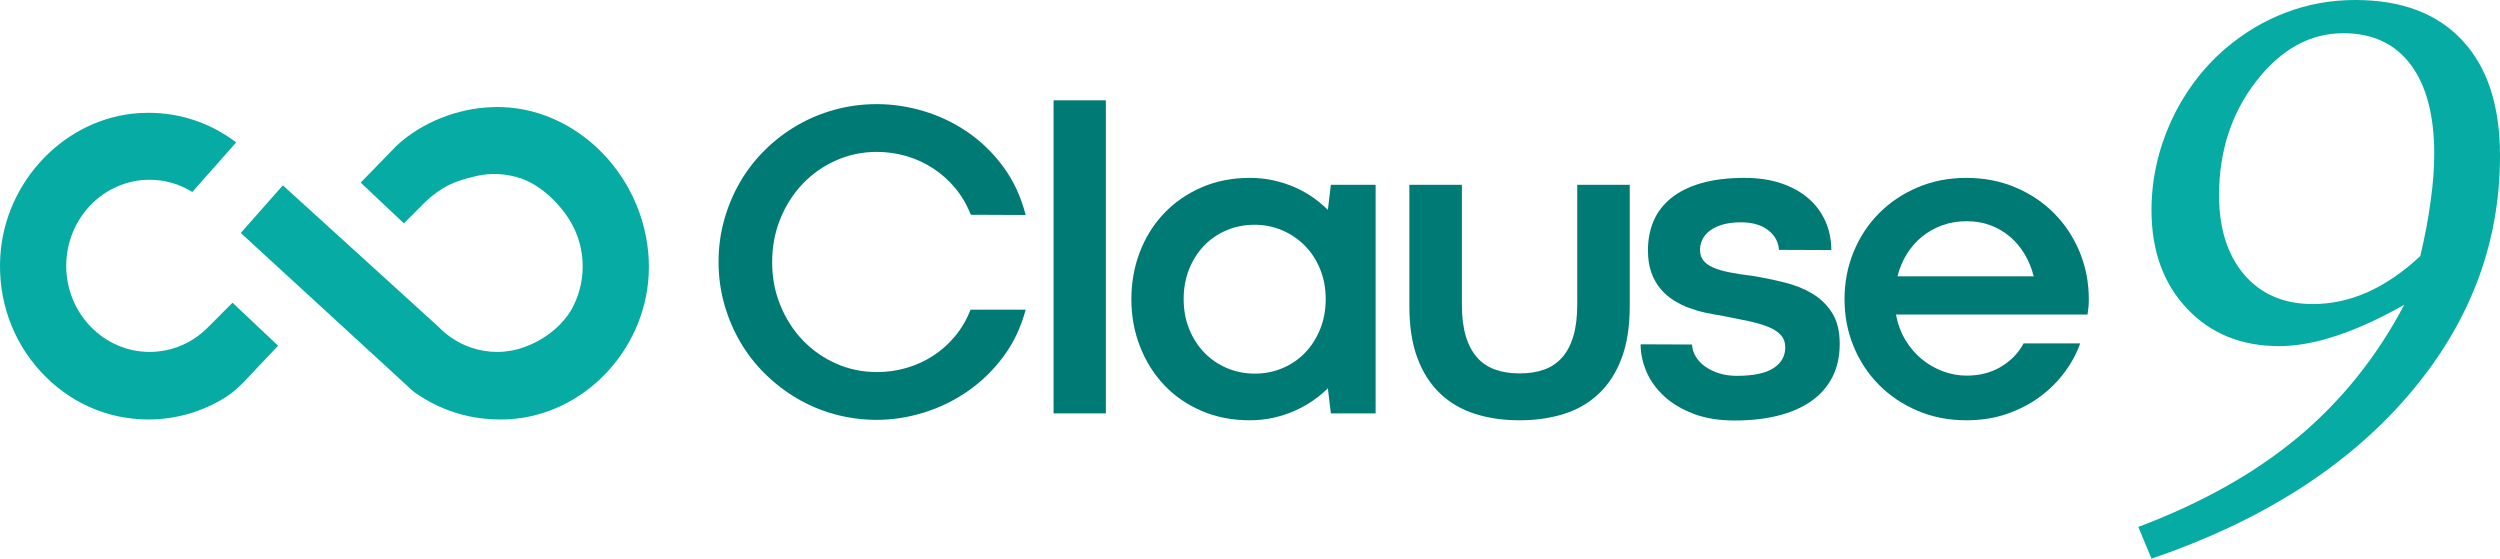 <svg width="179" height="40" viewBox="0 0 179 40" fill="none" xmlns="http://www.w3.org/2000/svg">
<g opacity="0.5">
<path d="M17.171 28.266L17.142 28.291C17.145 28.287 17.15 28.278 17.154 28.274C17.159 28.274 17.167 28.27 17.171 28.266Z" fill="#66CC99"/>
</g>
<g opacity="0.5">
<path d="M17.171 28.266L17.142 28.291C17.145 28.287 17.15 28.278 17.154 28.274C17.159 28.274 17.167 28.27 17.171 28.266Z" fill="#66CC99"/>
</g>
<path d="M10.628 30.034C7.675 30.034 4.93 28.812 2.902 26.593C0.872 24.374 -0.152 21.465 0.018 18.404C0.321 12.945 4.701 8.417 9.99 8.095C10.201 8.082 10.412 8.076 10.621 8.076C12.912 8.076 15.082 8.808 16.911 10.195L13.77 13.747C12.85 13.173 11.801 12.871 10.712 12.871C7.42 12.871 4.742 15.635 4.742 19.034C4.742 22.432 7.42 25.197 10.712 25.197C12.318 25.197 13.823 24.548 14.952 23.37L14.983 23.343L16.648 21.674L19.912 24.752L17.377 27.431L17.338 27.471L16.929 27.854L16.864 27.91C16.644 28.101 16.411 28.275 16.172 28.427C14.509 29.478 12.593 30.034 10.628 30.034Z" fill="#06ABA4"/>
<path d="M35.723 30.034C35.669 30.034 35.616 30.03 35.562 30.026L35.464 30.024C33.414 29.976 31.426 29.317 29.728 28.12L29.587 28.019L17.239 16.681L20.252 13.27L31.398 23.401C32.14 24.179 33.107 24.746 34.167 25.016C34.342 25.061 34.52 25.099 34.703 25.125C34.964 25.172 35.267 25.197 35.59 25.197C35.756 25.197 35.922 25.191 36.083 25.176C36.165 25.171 36.257 25.159 36.353 25.141C36.562 25.122 36.812 25.074 37.083 25C39.773 24.229 40.851 22.284 40.895 22.202C41.433 21.261 41.721 20.177 41.721 19.077C41.721 17.967 41.431 16.878 40.885 15.93C40.133 14.624 38.651 13.124 37.022 12.689L36.968 12.659L36.91 12.658C36.715 12.605 36.513 12.563 36.295 12.528C36.238 12.515 36.153 12.503 36.068 12.496C36.041 12.489 35.975 12.482 35.904 12.481C35.829 12.471 35.758 12.466 35.682 12.466C35.582 12.461 35.486 12.456 35.386 12.456C35.337 12.456 35.288 12.457 35.238 12.462C35.001 12.463 34.749 12.486 34.49 12.529C34.32 12.554 34.143 12.59 33.96 12.639L33.853 12.666C32.847 12.919 31.706 13.205 30.291 14.616L28.92 15.993L25.825 13.076L28.405 10.424C30.169 8.78 32.745 7.743 35.274 7.671L35.343 7.669L35.361 7.664L35.457 7.665C35.509 7.662 35.557 7.662 35.606 7.662H35.656C35.761 7.662 35.859 7.663 35.968 7.67C38.77 7.763 41.507 9.103 43.494 11.346C45.535 13.651 46.611 16.699 46.444 19.708C46.141 25.165 41.76 29.694 36.472 30.016C36.246 30.03 36.024 30.034 35.802 30.034H35.723Z" fill="#06ABA4"/>
<path d="M154.048 40L153.102 37.728C157.64 36.019 161.462 33.87 164.567 31.281C167.672 28.675 170.197 25.522 172.142 21.823C170.402 22.809 168.781 23.549 167.279 24.042C165.795 24.535 164.43 24.782 163.185 24.782C160.472 24.782 158.271 23.884 156.582 22.087C154.893 20.291 154.048 17.948 154.048 15.059C154.048 12.875 154.509 10.762 155.43 8.719C156.369 6.675 157.657 4.941 159.295 3.514C160.66 2.351 162.118 1.48 163.671 0.898C165.241 0.299 166.896 0 168.636 0C171.963 0 174.522 0.969 176.313 2.906C178.105 4.826 179 7.574 179 11.149C179 17.508 176.8 23.241 172.398 28.349C168.013 33.439 161.897 37.323 154.048 40ZM173.294 18.335C173.635 16.891 173.882 15.57 174.036 14.373C174.206 13.175 174.292 12.065 174.292 11.044C174.292 8.261 173.729 6.121 172.603 4.624C171.476 3.126 169.873 2.378 167.791 2.378C165.403 2.378 163.321 3.523 161.547 5.812C159.772 8.102 158.885 10.823 158.885 13.976C158.885 16.354 159.482 18.247 160.677 19.657C161.888 21.066 163.526 21.77 165.59 21.77C166.921 21.77 168.226 21.488 169.506 20.925C170.803 20.343 172.065 19.48 173.294 18.335Z" fill="#06ABA4"/>
<path d="M35.429 7.189C35.374 7.184 35.314 7.184 35.26 7.193V7.189C35.314 7.189 35.374 7.184 35.429 7.189Z" fill="#66CC99"/>
<path d="M35.429 7.189C35.374 7.184 35.314 7.184 35.26 7.193V7.189C35.314 7.189 35.374 7.184 35.429 7.189Z" fill="#66CC99"/>
<path d="M69.509 15.377C69.232 14.667 68.862 14.033 68.4 13.477C67.938 12.92 67.411 12.448 66.82 12.061C66.229 11.674 65.59 11.379 64.902 11.177C64.213 10.977 63.51 10.876 62.79 10.876C61.752 10.876 60.78 11.077 59.87 11.48C58.961 11.883 58.168 12.437 57.49 13.143C56.812 13.848 56.275 14.683 55.88 15.648C55.484 16.613 55.286 17.652 55.286 18.766C55.286 19.879 55.484 20.916 55.88 21.876C56.275 22.836 56.812 23.669 57.49 24.373C58.168 25.079 58.961 25.633 59.87 26.035C60.78 26.439 61.752 26.64 62.79 26.64C63.51 26.64 64.21 26.543 64.894 26.346C65.577 26.15 66.214 25.86 66.805 25.479C67.395 25.098 67.922 24.628 68.384 24.071C68.846 23.515 69.216 22.881 69.494 22.17H73.438C73.099 23.443 72.562 24.57 71.828 25.551C71.094 26.532 70.241 27.356 69.27 28.024C68.299 28.693 67.254 29.199 66.134 29.544C65.015 29.888 63.9 30.061 62.79 30.061C61.743 30.061 60.736 29.927 59.77 29.663C58.804 29.398 57.903 29.019 57.066 28.526C56.228 28.032 55.463 27.444 54.77 26.76C54.076 26.076 53.486 25.315 52.998 24.477C52.51 23.639 52.129 22.738 51.858 21.773C51.585 20.808 51.449 19.799 51.449 18.75C51.449 17.7 51.585 16.693 51.858 15.727C52.129 14.762 52.51 13.861 52.998 13.023C53.486 12.185 54.076 11.424 54.77 10.74C55.463 10.056 56.228 9.47 57.066 8.983C57.903 8.495 58.804 8.119 59.77 7.853C60.736 7.588 61.743 7.455 62.79 7.455C63.9 7.455 65.015 7.622 66.134 7.956C67.254 8.291 68.299 8.789 69.27 9.452C70.241 10.115 71.094 10.941 71.828 11.933C72.562 12.925 73.099 14.078 73.438 15.393L69.509 15.377Z" fill="#007A75"/>
<path d="M79.179 7.184H75.435V29.598H79.179V7.184Z" fill="#007A75"/>
<path d="M84.75 21.406C84.75 22.191 84.883 22.913 85.151 23.57C85.418 24.227 85.782 24.792 86.245 25.264C86.707 25.736 87.246 26.102 87.863 26.361C88.479 26.622 89.142 26.751 89.851 26.751C90.549 26.751 91.207 26.622 91.823 26.361C92.439 26.102 92.976 25.736 93.434 25.264C93.89 24.792 94.252 24.23 94.519 23.578C94.786 22.925 94.92 22.201 94.92 21.406C94.92 20.632 94.786 19.919 94.519 19.267C94.252 18.615 93.888 18.055 93.425 17.588C92.963 17.122 92.424 16.756 91.808 16.491C91.191 16.226 90.529 16.093 89.82 16.093C89.111 16.093 88.448 16.223 87.832 16.483C87.216 16.743 86.679 17.108 86.222 17.581C85.764 18.052 85.405 18.615 85.143 19.267C84.881 19.919 84.75 20.632 84.75 21.406ZM81.006 21.422C81.006 20.224 81.208 19.097 81.614 18.041C82.02 16.987 82.595 16.066 83.34 15.281C84.085 14.497 84.979 13.876 86.022 13.42C87.064 12.964 88.222 12.736 89.496 12.736C90.092 12.736 90.659 12.797 91.199 12.919C91.738 13.041 92.244 13.206 92.717 13.413C93.189 13.62 93.623 13.864 94.019 14.144C94.414 14.425 94.766 14.72 95.075 15.027L95.29 13.23H98.495V29.599H95.29L95.075 27.801C94.756 28.12 94.397 28.416 93.996 28.692C93.595 28.968 93.161 29.209 92.694 29.416C92.226 29.623 91.723 29.787 91.184 29.909C90.644 30.031 90.076 30.092 89.481 30.092C88.217 30.092 87.064 29.866 86.022 29.416C84.979 28.965 84.087 28.347 83.348 27.562C82.608 26.778 82.033 25.858 81.622 24.803C81.211 23.748 81.006 22.621 81.006 21.422Z" fill="#007A75"/>
<path d="M108.8 26.736C109.458 26.736 110.041 26.647 110.549 26.466C111.058 26.286 111.489 25.997 111.844 25.599C112.198 25.201 112.467 24.693 112.652 24.072C112.838 23.451 112.93 22.696 112.93 21.805V13.23H116.69V21.916C116.69 23.369 116.497 24.61 116.112 25.639C115.727 26.668 115.185 27.514 114.486 28.176C113.788 28.839 112.955 29.325 111.99 29.632C111.024 29.94 109.961 30.093 108.8 30.093C107.639 30.093 106.576 29.94 105.61 29.632C104.645 29.325 103.812 28.839 103.114 28.176C102.415 27.514 101.874 26.668 101.488 25.639C101.103 24.61 100.91 23.369 100.91 21.916V13.23H104.671V21.805C104.671 22.685 104.763 23.436 104.948 24.056C105.133 24.677 105.4 25.185 105.749 25.583C106.098 25.981 106.53 26.273 107.043 26.459C107.557 26.644 108.142 26.736 108.8 26.736Z" fill="#007A75"/>
<path d="M121.152 24.667C121.162 24.975 121.252 25.267 121.422 25.543C121.591 25.819 121.82 26.057 122.107 26.258C122.394 26.46 122.729 26.619 123.109 26.735C123.489 26.852 123.9 26.91 124.342 26.91C125.533 26.91 126.412 26.728 126.976 26.362C127.542 25.996 127.824 25.5 127.824 24.874C127.824 24.524 127.721 24.233 127.516 24C127.31 23.766 127.012 23.57 126.622 23.411C126.232 23.251 125.754 23.111 125.189 22.989C124.624 22.868 123.982 22.738 123.263 22.599C122.903 22.547 122.526 22.477 122.13 22.393C121.735 22.308 121.342 22.194 120.951 22.051C120.561 21.908 120.189 21.724 119.834 21.502C119.48 21.279 119.166 21.006 118.894 20.683C118.622 20.359 118.404 19.972 118.239 19.521C118.075 19.07 117.993 18.538 117.993 17.922C117.993 17.159 118.126 16.462 118.393 15.831C118.661 15.2 119.077 14.653 119.642 14.192C120.206 13.731 120.926 13.373 121.799 13.118C122.672 12.864 123.715 12.736 124.927 12.736C125.882 12.736 126.743 12.864 127.508 13.118C128.273 13.373 128.923 13.728 129.458 14.184C129.991 14.64 130.403 15.186 130.69 15.822C130.978 16.459 131.122 17.154 131.122 17.906L127.377 17.89C127.336 17.318 127.074 16.846 126.591 16.475C126.108 16.104 125.467 15.918 124.665 15.918C124.141 15.918 123.694 15.974 123.325 16.085C122.955 16.197 122.652 16.342 122.415 16.523C122.179 16.703 122.005 16.912 121.892 17.151C121.778 17.39 121.722 17.636 121.722 17.89C121.722 18.188 121.799 18.437 121.953 18.638C122.107 18.84 122.338 19.009 122.646 19.147C122.955 19.285 123.345 19.402 123.818 19.497C124.29 19.593 124.845 19.678 125.482 19.752C126.253 19.879 127.012 20.036 127.762 20.222C128.512 20.407 129.181 20.674 129.765 21.024C130.351 21.375 130.824 21.836 131.184 22.409C131.543 22.981 131.723 23.718 131.723 24.619C131.723 25.543 131.543 26.346 131.184 27.03C130.824 27.714 130.315 28.284 129.658 28.74C129 29.196 128.209 29.538 127.285 29.766C126.36 29.994 125.333 30.108 124.203 30.108C123.073 30.108 122.086 29.946 121.244 29.623C120.402 29.3 119.7 28.878 119.141 28.358C118.581 27.838 118.162 27.256 117.885 26.608C117.608 25.962 117.469 25.309 117.469 24.652L121.152 24.667Z" fill="#007A75"/>
<path d="M140.821 15.839C140.184 15.839 139.596 15.937 139.057 16.133C138.517 16.329 138.034 16.603 137.608 16.952C137.181 17.302 136.819 17.718 136.521 18.201C136.223 18.684 136.003 19.211 135.859 19.784H145.613C145.469 19.211 145.254 18.684 144.966 18.201C144.678 17.718 144.329 17.302 143.918 16.952C143.507 16.603 143.042 16.329 142.523 16.133C142.005 15.937 141.437 15.839 140.821 15.839ZM132.068 21.423C132.068 20.224 132.284 19.098 132.715 18.042C133.147 16.987 133.751 16.067 134.526 15.282C135.302 14.497 136.223 13.877 137.292 13.421C138.361 12.965 139.526 12.736 140.79 12.736C142.064 12.736 143.237 12.965 144.312 13.421C145.384 13.877 146.309 14.497 147.085 15.282C147.86 16.067 148.467 16.987 148.903 18.042C149.34 19.098 149.558 20.224 149.558 21.423C149.558 21.688 149.547 21.9 149.527 22.059C149.506 22.218 149.486 22.372 149.466 22.52H135.752C135.874 23.188 136.098 23.792 136.421 24.333C136.745 24.874 137.136 25.334 137.593 25.71C138.05 26.086 138.556 26.378 139.11 26.585C139.665 26.791 140.235 26.895 140.821 26.895C141.746 26.895 142.562 26.683 143.271 26.258C143.98 25.835 144.519 25.277 144.889 24.588H148.942C148.685 25.309 148.31 26.002 147.817 26.665C147.324 27.327 146.731 27.913 146.037 28.422C145.344 28.931 144.558 29.337 143.679 29.639C142.801 29.942 141.838 30.092 140.79 30.092C139.526 30.092 138.361 29.864 137.292 29.408C136.223 28.953 135.302 28.332 134.526 27.547C133.751 26.763 133.147 25.845 132.715 24.795C132.284 23.745 132.068 22.621 132.068 21.423Z" fill="#007A75"/>
</svg>
